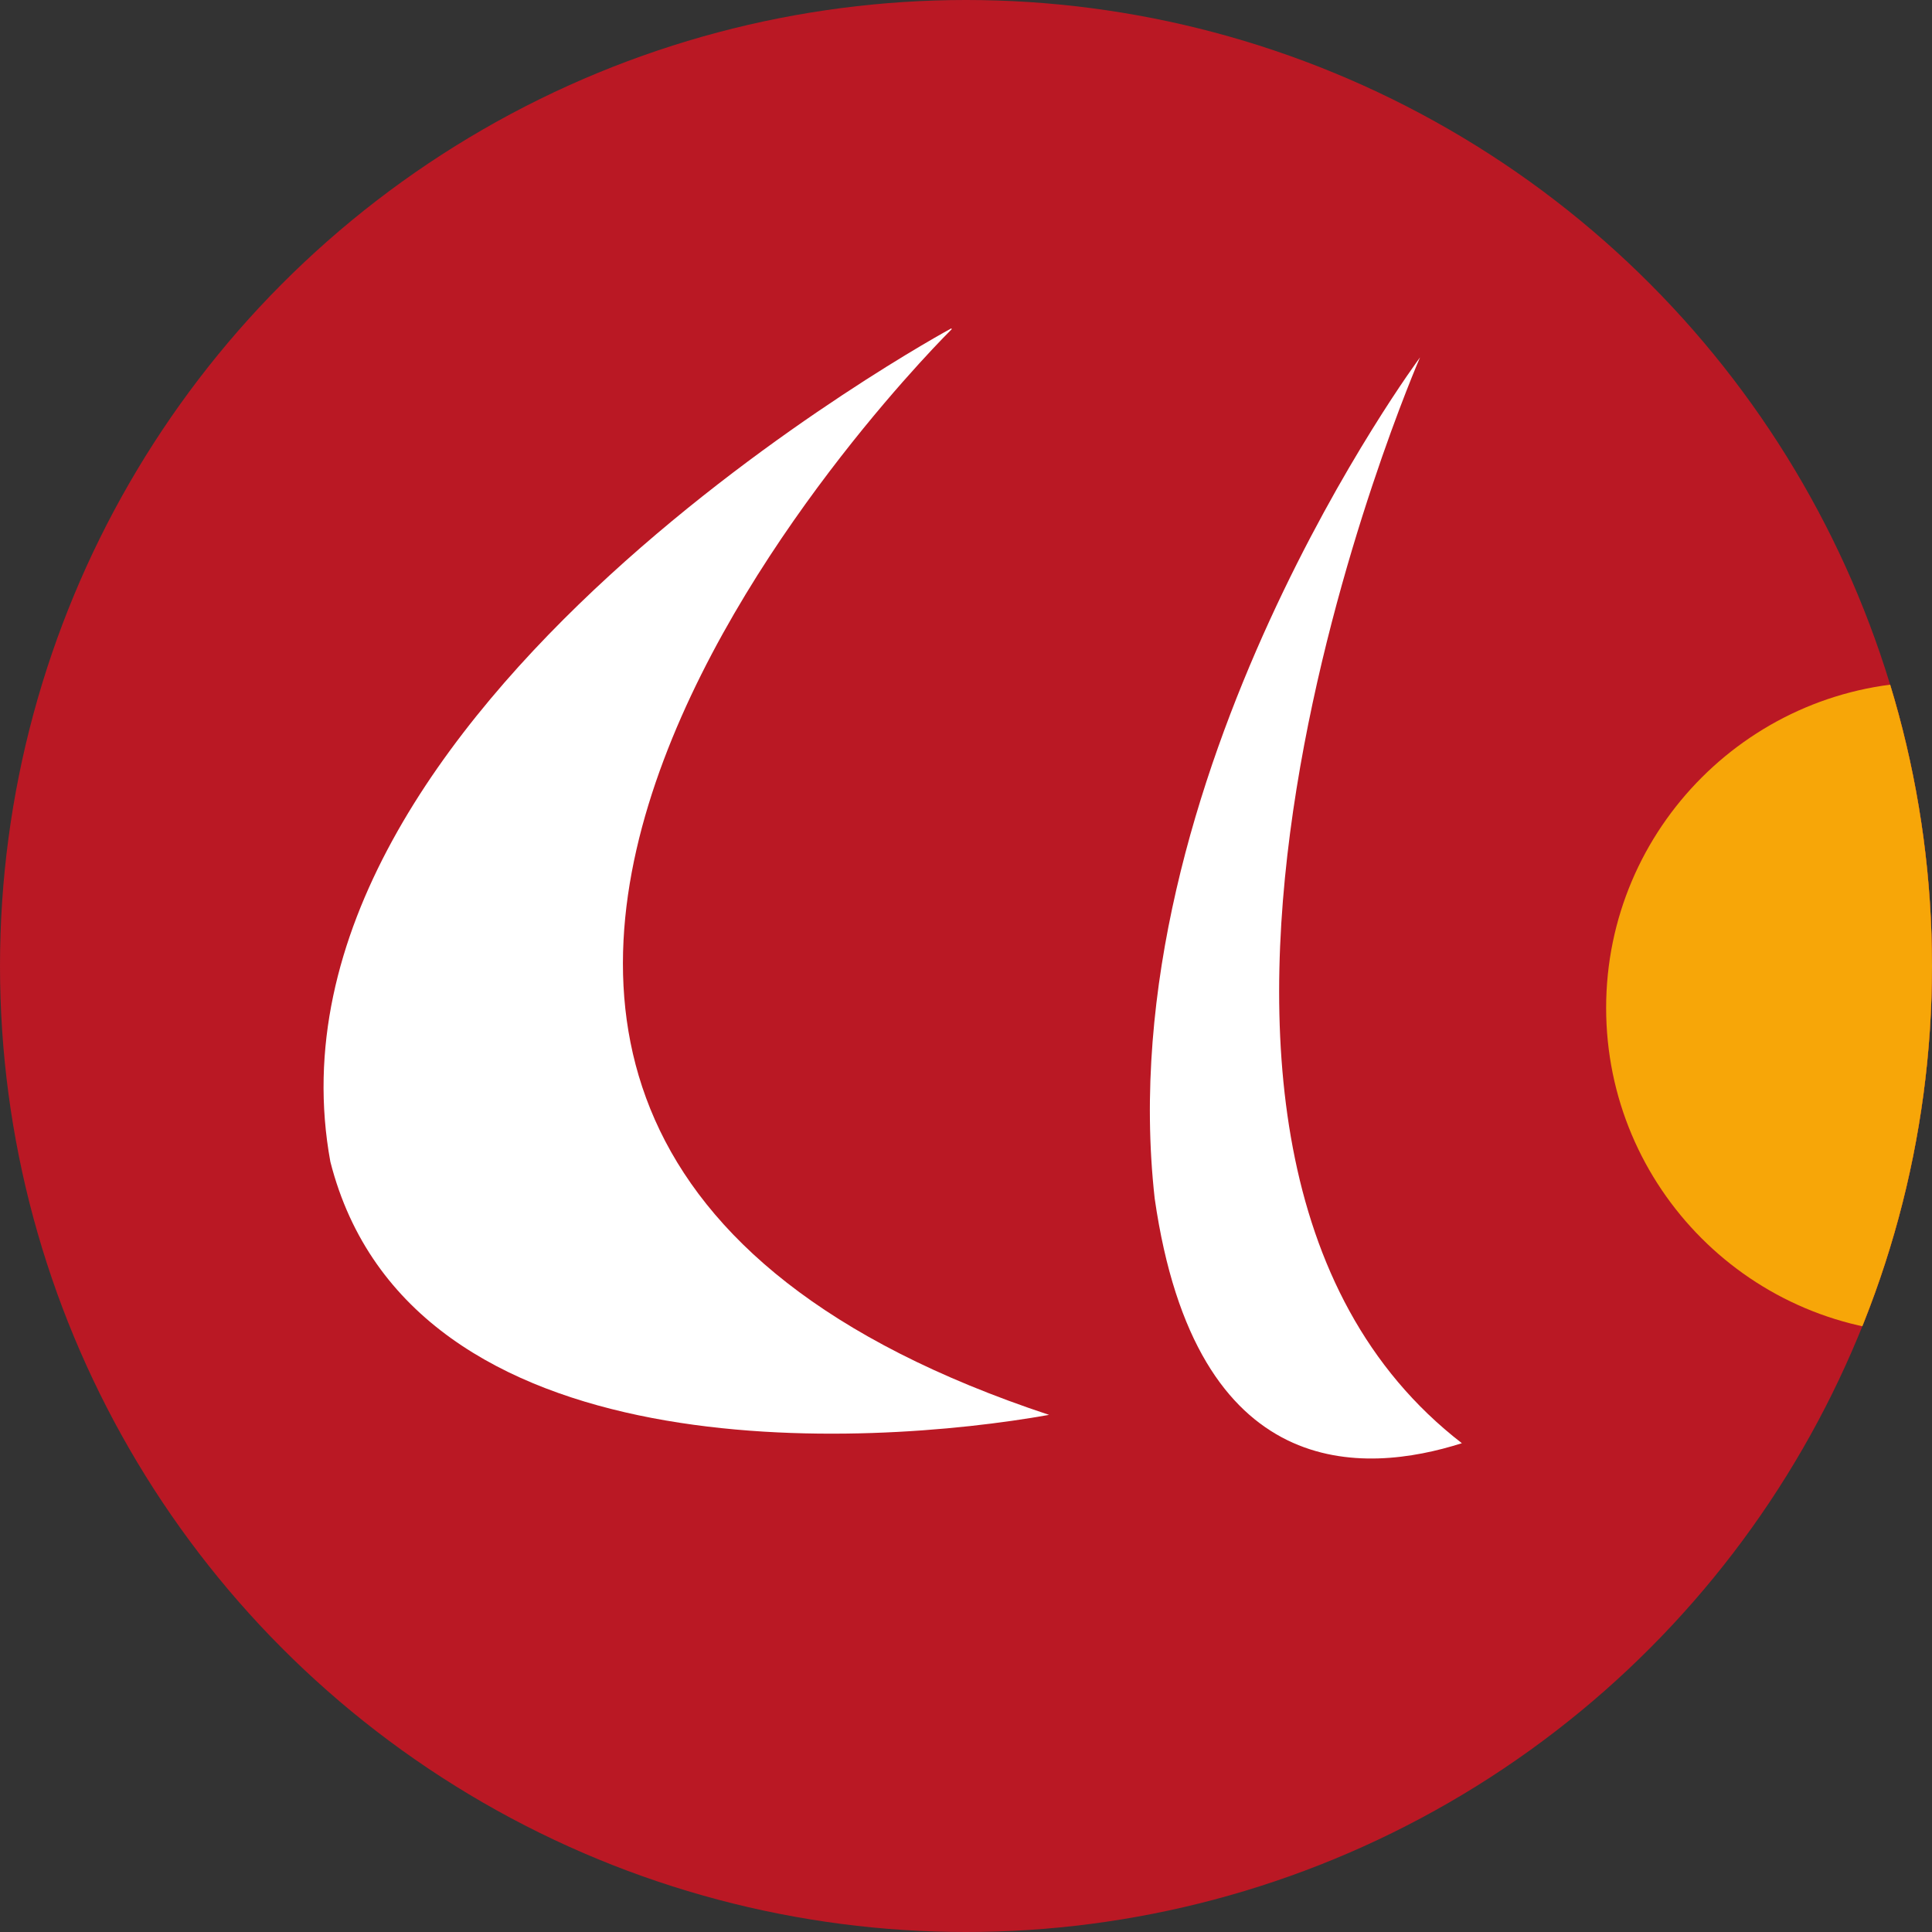 <?xml version="1.0" encoding="UTF-8"?>
<svg xmlns="http://www.w3.org/2000/svg" version="1.1" xmlns:xlink="http://www.w3.org/1999/xlink" viewBox="0 0 300 300">
  <rect x="0" y="0" width="300" height="300" fill="#333333" stroke="none"/>
  <defs>
    <style>
      .cls-1 {
        fill: #fff;
      }

      .cls-2 {
        fill: none;
      }

      .cls-3 {
        fill: #ba1824;
      }

      .cls-4 {
        fill: #f7a608;
      }

      .cls-5 {
        clip-path: url(#clippath);
      }
    </style>
    <clipPath id="clippath">
      <circle class="cls-2" cx="150" cy="150" r="150"/>
    </clipPath>
  </defs>
  <!-- Generator: Adobe Illustrator 28.7.1, SVG Export Plug-In . SVG Version: 1.2.0 Build 142)  -->
  <g>
    <g id="Calque_1">
      <g class="cls-5">
        <g id="Calque_1-2" data-name="Calque_1">
          <g>
            <path class="cls-1" d="M147.8,51.1s-124.4,122.4,15.1,168.6c-28,5-99.2,9.4-111.6-39.3-12.9-70.3,96.4-129.4,96.4-129.4"/>
            <path class="cls-1" d="M220.5,55.5s-53.3,122.4,6.5,168.6c-15.1,4.8-41.3,6.6-47.7-38-7.3-65.3,41.2-130.6,41.2-130.6"/>
            <path class="cls-4" d="M300,207.1c-28,0-50.6-22.7-50.6-50.6s22.7-50.6,50.6-50.6"/>
          </g>
          <path class="cls-3" d="M0,269.3c0,16.9,13.7,30.7,30.7,30.7h238.6c16.9,0,30.7-13.7,30.7-30.7V0H30.7C13.7,0,0,13.7,0,30.7v238.7h0Z"/>
          <path class="cls-1" d="M147.8,51.1s-124.4,122.4,15.1,168.6c-28,5-99.2,9.4-111.6-39.3-12.9-70.3,96.4-129.4,96.4-129.4"/>
          <path class="cls-1" d="M220.5,55.5s-53.3,122.4,6.5,168.6c-15.1,4.8-41.3,6.6-47.7-38-7.3-65.3,41.2-130.6,41.2-130.6"/>
          <path class="cls-4" d="M300,207.1c-28,0-50.6-22.7-50.6-50.6s22.7-50.6,50.6-50.6"/>
        </g>
      </g>
    </g>
  </g>
</svg>